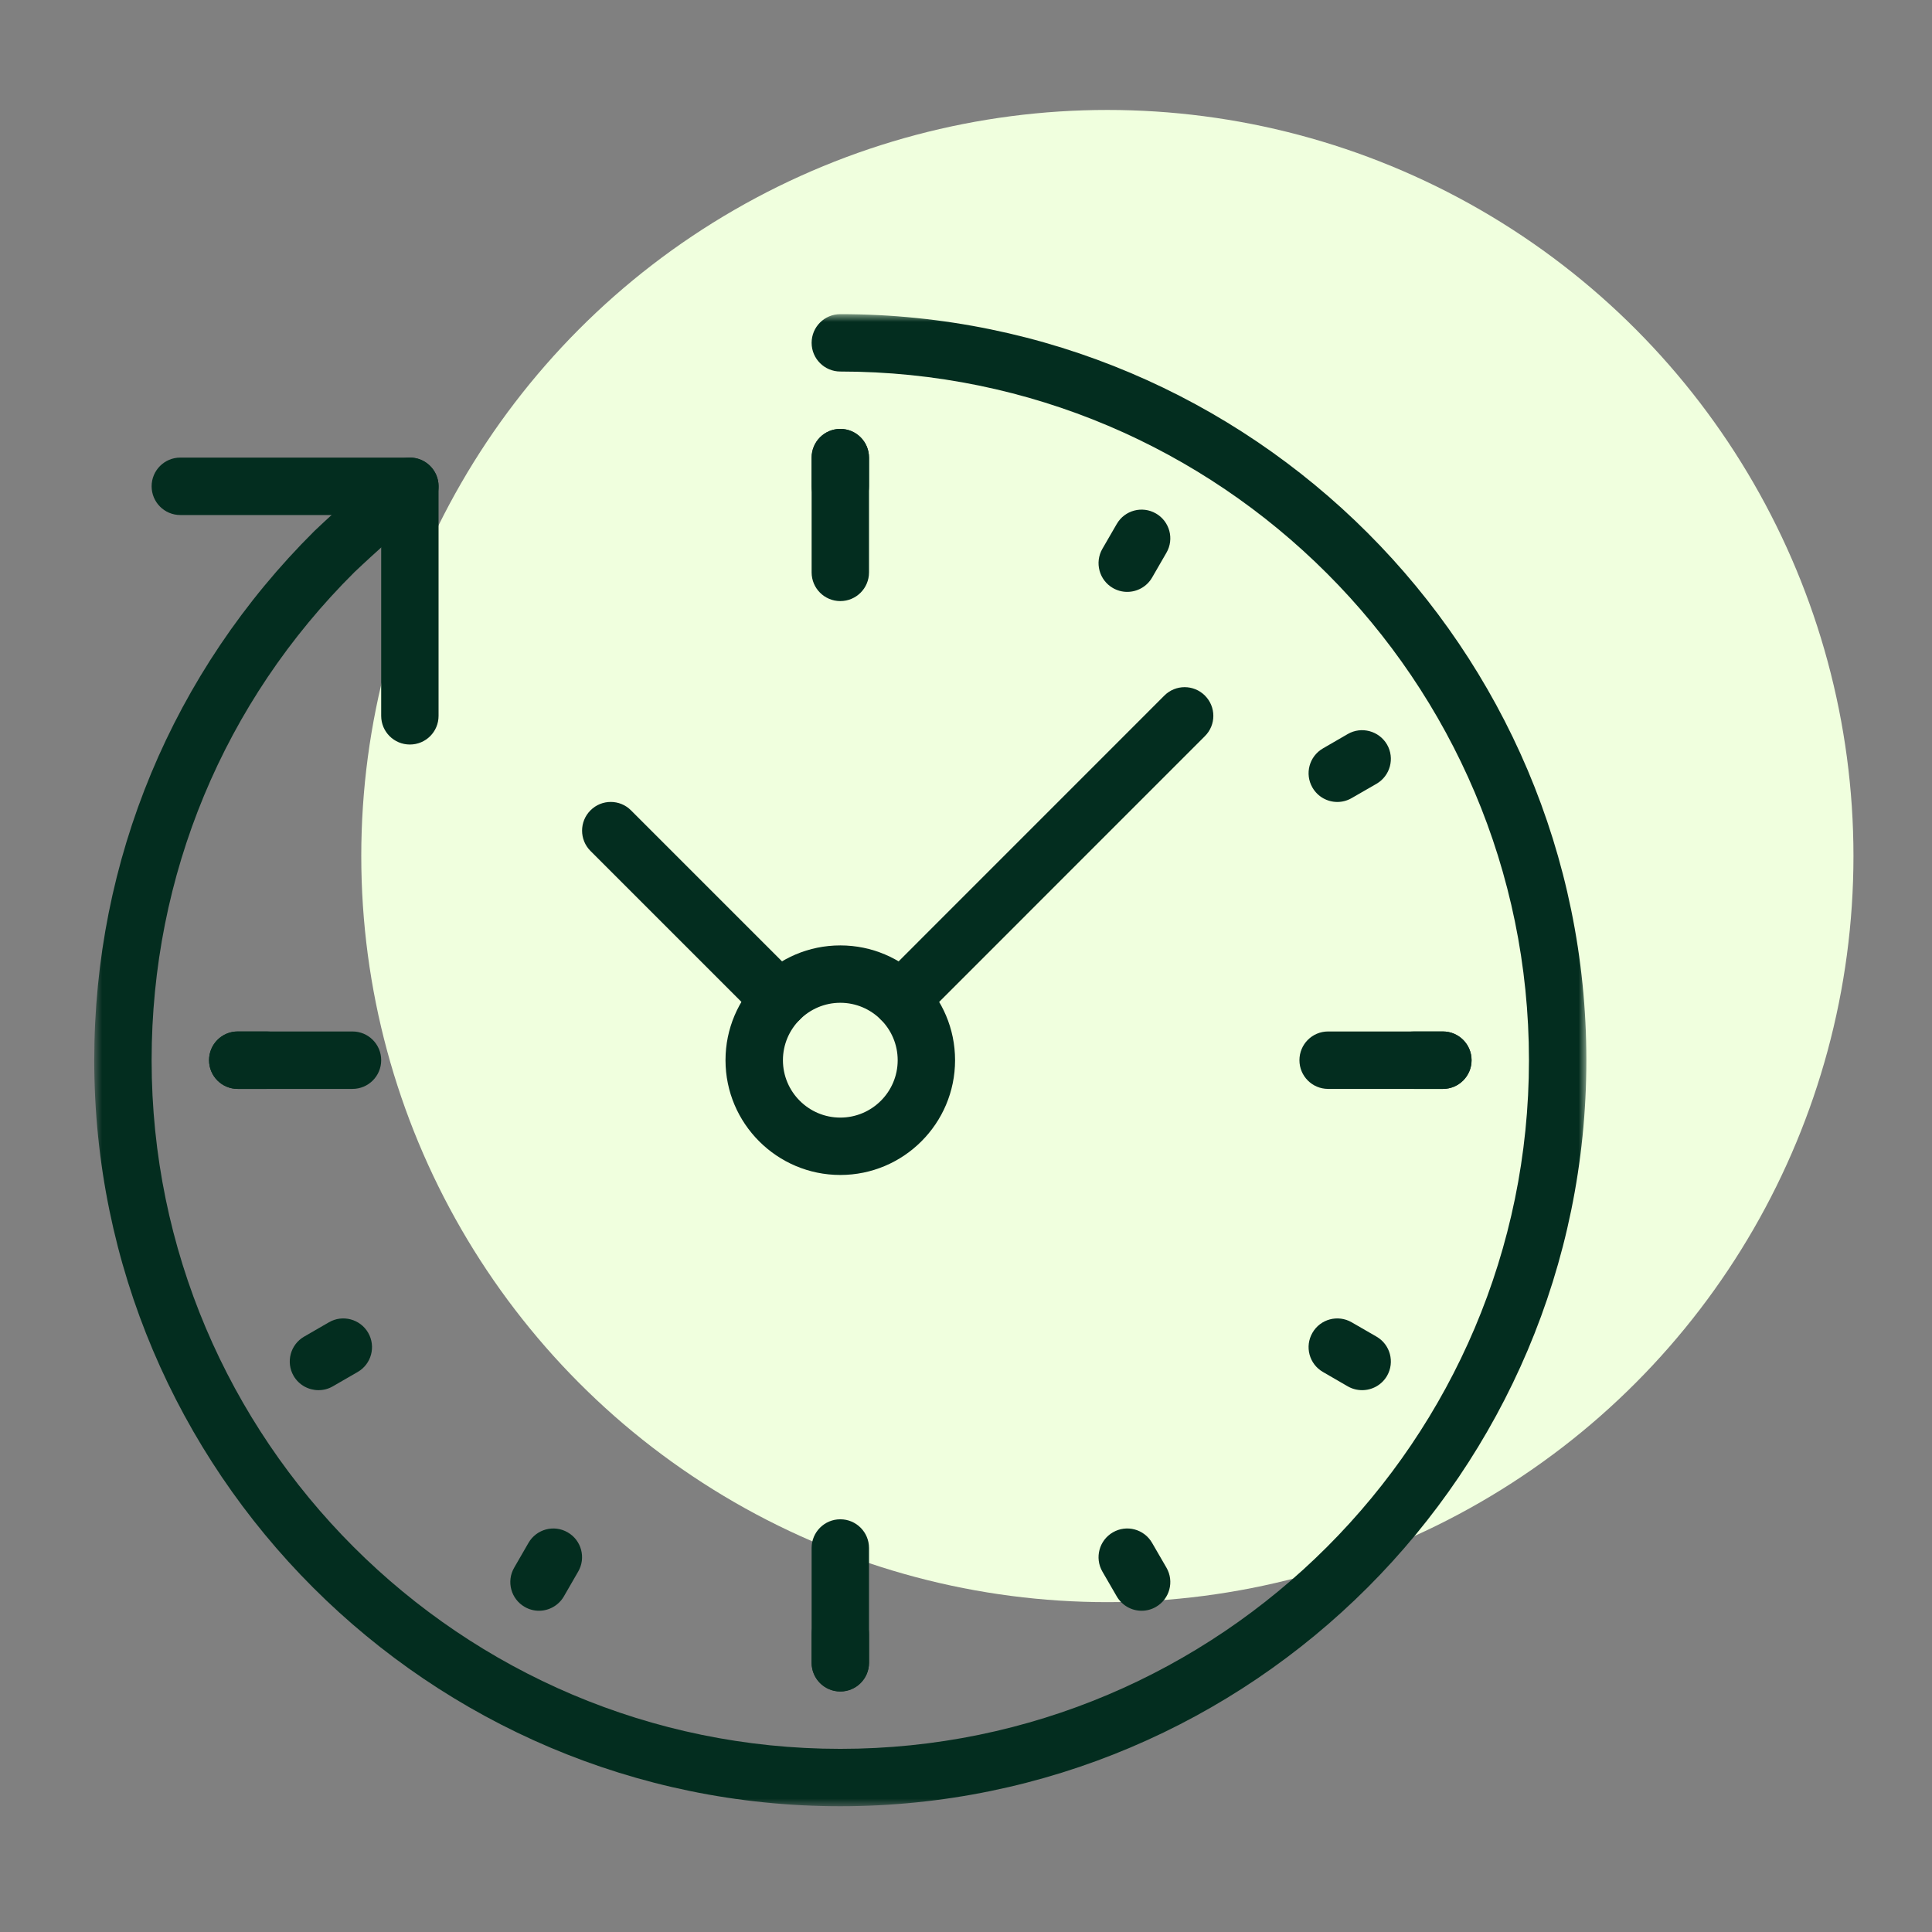 <svg width="123" height="123" viewBox="0 0 123 123" fill="none" xmlns="http://www.w3.org/2000/svg">
<rect x="0" y="0" width="123" height="123" fill="#808080" stroke="none"/>
<circle cx="70.5" cy="54.5" r="47.5" fill="#F0FFDE"/>
<path d="M53.498 74.804C49.469 74.804 46.189 71.527 46.189 67.498C46.189 63.465 49.469 60.189 53.498 60.189C57.527 60.189 60.804 63.465 60.804 67.498C60.804 71.527 57.527 74.804 53.498 74.804ZM53.498 63.842C51.484 63.842 49.845 65.484 49.845 67.498C49.845 69.513 51.484 71.151 53.498 71.151C55.513 71.151 57.151 69.513 57.151 67.498C57.151 65.484 55.513 63.842 53.498 63.842Z" fill="#032D1F"/>
<mask id="mask0_163_59" style="mask-type:luminance" maskUnits="userSpaceOnUse" x="6" y="20" width="95" height="95">
<path d="M6 20H101V115H6V20Z" fill="white"/>
</mask>
<g mask="url(#mask0_163_59)">
<path d="M53.498 114.993C27.306 114.993 6 93.687 6 67.498C6 54.749 10.984 42.778 20.029 33.794C20.188 33.642 23.215 30.774 25.035 29.476C25.856 28.883 26.995 29.078 27.581 29.899C28.167 30.72 27.979 31.863 27.158 32.445C25.545 33.599 22.604 36.387 22.575 36.416C14.253 44.68 9.653 55.726 9.653 67.498C9.653 91.672 29.324 111.34 53.498 111.34C77.672 111.34 97.34 91.672 97.34 67.498C97.34 43.321 77.672 23.653 53.498 23.653C52.489 23.653 51.672 22.835 51.672 21.826C51.672 20.817 52.489 20 53.498 20C79.69 20 100.996 41.306 100.996 67.498C100.996 93.687 79.69 114.993 53.498 114.993Z" fill="#032D1F"/>
</g>
<path d="M26.095 47.4C25.085 47.4 24.268 46.587 24.268 45.574V32.789H11.479C10.47 32.789 9.653 31.971 9.653 30.959C9.653 29.95 10.47 29.132 11.479 29.132H26.095C27.107 29.132 27.921 29.95 27.921 30.959V45.574C27.921 46.587 27.107 47.4 26.095 47.4Z" fill="#032D1F"/>
<path d="M53.498 38.268C52.489 38.268 51.672 37.451 51.672 36.442V29.132C51.672 28.123 52.489 27.306 53.498 27.306C54.507 27.306 55.325 28.123 55.325 29.132V36.442C55.325 37.451 54.507 38.268 53.498 38.268Z" fill="#032D1F"/>
<path d="M53.498 107.687C52.489 107.687 51.672 106.869 51.672 105.86V98.551C51.672 97.542 52.489 96.725 53.498 96.725C54.507 96.725 55.325 97.542 55.325 98.551V105.86C55.325 106.869 54.507 107.687 53.498 107.687Z" fill="#032D1F"/>
<path d="M53.498 32.789C52.489 32.789 51.672 31.971 51.672 30.959V29.132C51.672 28.123 52.489 27.306 53.498 27.306C54.507 27.306 55.325 28.123 55.325 29.132V30.959C55.325 31.971 54.507 32.789 53.498 32.789Z" fill="#032D1F"/>
<path d="M53.498 107.687C52.489 107.687 51.672 106.87 51.672 105.861V104.034C51.672 103.022 52.489 102.208 53.498 102.208C54.507 102.208 55.325 103.022 55.325 104.034V105.861C55.325 106.87 54.507 107.687 53.498 107.687Z" fill="#032D1F"/>
<path d="M72.681 102.548C72.048 102.548 71.437 102.218 71.097 101.633L70.182 100.052C69.679 99.177 69.98 98.059 70.851 97.557C71.719 97.05 72.84 97.347 73.347 98.226L74.262 99.806C74.768 100.681 74.468 101.799 73.593 102.302C73.307 102.468 72.992 102.548 72.681 102.548Z" fill="#032D1F"/>
<path d="M86.721 88.504C86.41 88.504 86.096 88.428 85.806 88.262L84.226 87.347C83.35 86.844 83.05 85.726 83.557 84.851C84.059 83.976 85.177 83.679 86.052 84.182L87.636 85.097C88.508 85.6 88.808 86.717 88.305 87.593C87.965 88.178 87.351 88.504 86.721 88.504Z" fill="#032D1F"/>
<path d="M16.962 69.325H15.136C14.123 69.325 13.309 68.507 13.309 67.498C13.309 66.486 14.123 65.668 15.136 65.668H16.962C17.971 65.668 18.789 66.486 18.789 67.498C18.789 68.507 17.971 69.325 16.962 69.325Z" fill="#032D1F"/>
<path d="M91.861 69.325H90.034C89.025 69.325 88.208 68.507 88.208 67.498C88.208 66.486 89.025 65.668 90.034 65.668H91.861C92.87 65.668 93.687 66.486 93.687 67.498C93.687 68.507 92.87 69.325 91.861 69.325Z" fill="#032D1F"/>
<path d="M20.275 88.504C19.646 88.504 19.031 88.178 18.691 87.593C18.188 86.717 18.489 85.6 19.36 85.097L20.944 84.182C21.812 83.679 22.933 83.976 23.44 84.851C23.943 85.726 23.646 86.844 22.771 87.347L21.187 88.262C20.901 88.428 20.586 88.504 20.275 88.504Z" fill="#032D1F"/>
<path d="M85.141 51.057C84.508 51.057 83.897 50.728 83.557 50.142C83.05 49.266 83.35 48.153 84.226 47.646L85.806 46.731C86.678 46.228 87.795 46.529 88.305 47.4C88.808 48.276 88.508 49.393 87.636 49.899L86.052 50.811C85.766 50.977 85.452 51.057 85.141 51.057Z" fill="#032D1F"/>
<path d="M34.315 102.548C34.004 102.548 33.689 102.468 33.404 102.302C32.529 101.799 32.228 100.681 32.735 99.806L33.646 98.226C34.152 97.35 35.27 97.05 36.142 97.557C37.017 98.059 37.317 99.177 36.811 100.052L35.899 101.633C35.559 102.219 34.944 102.548 34.315 102.548Z" fill="#032D1F"/>
<path d="M71.763 37.682C71.455 37.682 71.141 37.602 70.851 37.436C69.98 36.933 69.679 35.816 70.182 34.941L71.097 33.36C71.6 32.485 72.717 32.185 73.593 32.691C74.468 33.197 74.768 34.311 74.262 35.187L73.347 36.771C73.01 37.353 72.395 37.682 71.763 37.682Z" fill="#032D1F"/>
<path d="M91.861 69.325H84.555C83.542 69.325 82.728 68.507 82.728 67.498C82.728 66.486 83.542 65.668 84.555 65.668H91.861C92.87 65.668 93.687 66.486 93.687 67.498C93.687 68.507 92.87 69.325 91.861 69.325Z" fill="#032D1F"/>
<path d="M22.442 69.325H15.136C14.123 69.325 13.309 68.507 13.309 67.498C13.309 66.486 14.123 65.668 15.136 65.668H22.442C23.451 65.668 24.268 66.486 24.268 67.498C24.268 68.507 23.451 69.325 22.442 69.325Z" fill="#032D1F"/>
<path d="M49.625 65.451C49.158 65.451 48.692 65.27 48.334 64.916L37.592 54.174C36.88 53.462 36.88 52.305 37.592 51.592C38.304 50.876 39.462 50.876 40.174 51.592L50.916 62.334C51.628 63.046 51.628 64.2 50.916 64.916C50.558 65.27 50.091 65.451 49.625 65.451Z" fill="#032D1F"/>
<path d="M57.372 65.451C56.901 65.451 56.435 65.27 56.081 64.916C55.364 64.2 55.364 63.046 56.081 62.334L74.128 44.283C74.84 43.57 75.998 43.57 76.71 44.283C77.426 44.999 77.426 46.153 76.71 46.865L58.663 64.916C58.305 65.27 57.838 65.451 57.372 65.451Z" fill="#032D1F"/>
</svg>
